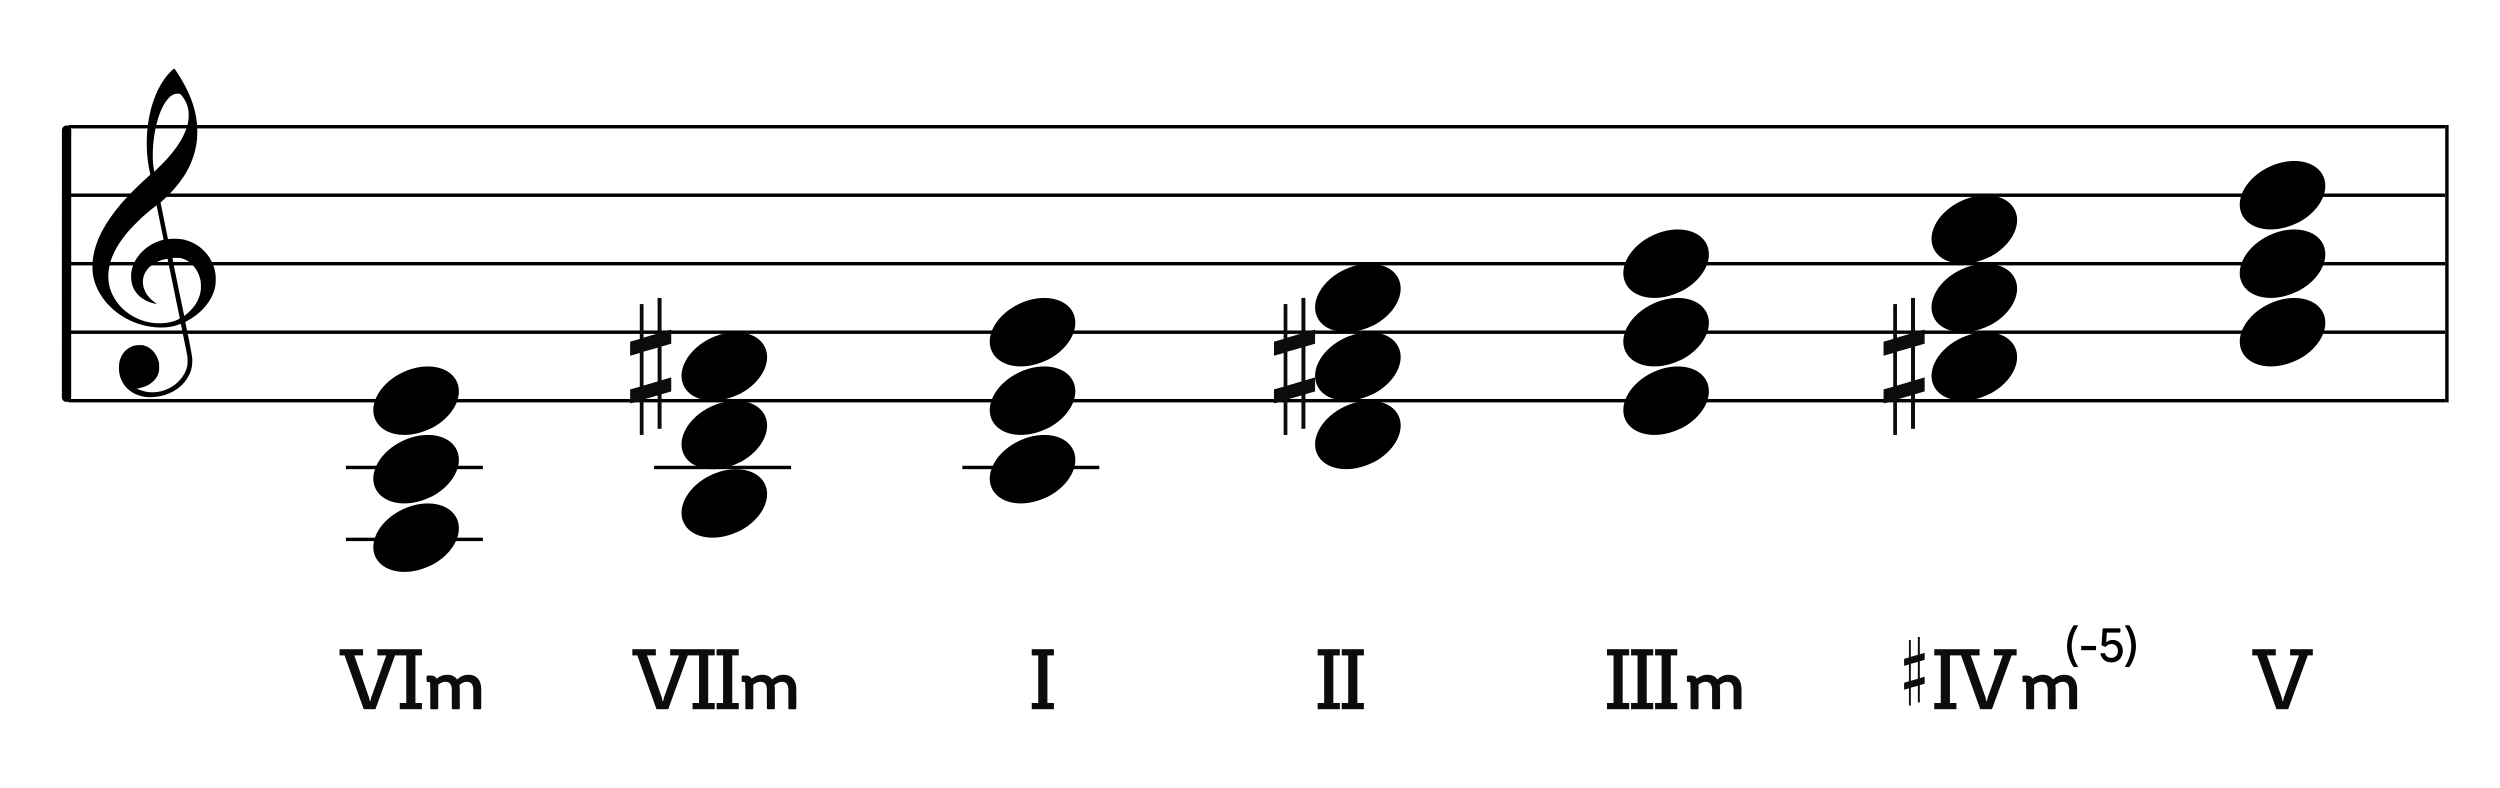 <?xml version="1.0" encoding="UTF-8"?>
<svg width="730px" height="230px" viewBox="0 0 730 230" version="1.1" xmlns="http://www.w3.org/2000/svg" xmlns:xlink="http://www.w3.org/1999/xlink">
    <title>3-III_dorian_primechords</title>
    <g id="3-III_dorian_primechords" stroke="none" stroke-width="1" fill="none" fill-rule="evenodd">
        <g id="Group" transform="translate(18, 36)" stroke="#000000">
            <line x1="2" y1="1" x2="696" y2="1" id="horizon"></line>
            <line x1="2" y1="21" x2="696" y2="21" id="horizon"></line>
            <line x1="2" y1="41" x2="696" y2="41" id="horizon"></line>
            <line x1="2" y1="61" x2="696" y2="61" id="horizon"></line>
            <line x1="2" y1="81" x2="696" y2="81" id="horizon"></line>
            <line x1="-37.571" y1="40.991" x2="40.429" y2="41.009" id="bar" stroke-width="2.722" stroke-linecap="round" stroke-linejoin="round" transform="translate(1.429, 41) rotate(90) translate(-1.429, -41) "></line>
            <line x1="696.5" y1="1" x2="696.5" y2="81" id="bar" stroke-linecap="square"></line>
        </g>
        <path d="M43.13,115.97 C42.413,115.917 41.723,115.801 41.072,115.623 C37.7,114.708 35.364,112.166 34.82,108.815 C34.66,107.834 34.713,106.297 34.938,105.421 C35.11,104.749 35.524,103.791 35.859,103.29 C36.423,102.449 37.387,101.654 38.349,101.239 C39.139,100.897 39.565,100.806 40.562,100.771 C41.352,100.742 41.547,100.755 42.004,100.873 C43.994,101.384 45.607,103.09 46.306,105.427 C46.463,105.955 46.477,106.089 46.48,107.127 C46.484,108.113 46.466,108.318 46.342,108.757 C46.067,109.73 45.597,110.515 44.846,111.249 C43.746,112.327 42.457,112.975 40.717,113.326 L39.971,113.478 L40.5,113.709 C43.328,114.952 46.458,114.832 49.377,113.373 C51.931,112.098 53.906,109.79 54.585,107.288 C54.75,106.683 54.76,106.572 54.755,105.421 L54.75,104.197 L53.796,99.465 C53.273,96.862 52.83,94.684 52.813,94.625 C52.784,94.533 52.718,94.546 52.266,94.734 C49.341,95.956 44.915,95.94 40.876,94.694 C35.342,92.988 30.825,89.244 28.471,84.411 C27.737,82.902 27.308,81.459 27.071,79.695 C26.964,78.901 26.981,76.798 27.104,75.799 C27.759,70.453 30.519,65.093 35.721,59.056 C37.34,57.178 40.884,53.662 43.259,51.578 C43.89,51.025 43.917,50.989 43.868,50.81 C43.758,50.395 43.376,48.383 43.259,47.593 C42.712,43.915 42.713,39.644 43.262,35.906 C44.123,30.034 46.143,25.1 49.081,21.692 C49.617,21.068 50.752,20 50.876,20 C50.916,20 51.26,20.471 51.639,21.048 C55.156,26.377 57.017,31.124 57.526,36.056 C57.652,37.289 57.617,40.183 57.46,41.312 C56.944,45.037 55.742,48.27 53.68,51.472 C52.332,53.569 50.301,55.951 48.228,57.872 C47.755,58.311 47.257,58.772 47.122,58.898 L46.876,59.127 L47.962,64.468 L49.047,69.811 L49.584,69.769 C51.096,69.648 52.693,69.736 53.834,70.003 C55.354,70.359 57.064,71.173 58.343,72.146 C59.057,72.69 60.245,73.905 60.746,74.606 C61.945,76.278 62.728,78.271 62.947,80.207 C63.055,81.164 62.991,83.026 62.824,83.801 C62.165,86.866 60.217,89.749 57.248,92.045 C56.514,92.614 55.444,93.3 54.666,93.701 C54.139,93.974 54.093,94.011 54.128,94.153 C54.194,94.423 55.038,98.526 55.354,100.109 C55.519,100.94 55.774,102.317 55.92,103.168 C56.177,104.666 56.185,104.743 56.151,105.711 C56.088,107.551 55.626,108.99 54.582,110.605 C52.594,113.68 49.033,115.641 44.879,115.946 C44.002,116.011 43.719,116.015 43.13,115.97 Z M48.396,94.308 C49.177,94.216 50.167,94.003 50.809,93.787 C51.595,93.524 52.542,93.056 52.505,92.949 C52.487,92.903 51.684,88.985 50.719,84.243 C49.754,79.501 48.949,75.607 48.931,75.587 C48.912,75.568 48.591,75.613 48.219,75.689 C45.486,76.242 43.243,77.81 42.261,79.853 C41.951,80.497 41.833,80.918 41.753,81.654 C41.583,83.218 42.086,84.936 43.116,86.298 C43.714,87.092 44.627,87.941 45.465,88.485 C45.786,88.693 45.847,88.795 45.622,88.746 C45.544,88.73 45.269,88.671 45.011,88.616 C42.985,88.178 41.025,87.032 39.914,85.638 C38.938,84.411 38.443,83.136 38.302,81.478 C38.121,79.366 38.674,77.329 39.969,75.332 C40.805,74.043 42.248,72.638 43.694,71.709 C44.741,71.034 46.328,70.346 47.409,70.098 C47.607,70.053 47.769,69.995 47.769,69.97 C47.769,69.901 45.765,60.099 45.732,60.005 C45.684,59.868 42.968,62.096 41.138,63.771 C40.129,64.696 37.983,66.931 37.203,67.869 C34.85,70.698 33.33,73.244 32.48,75.773 C31.625,78.323 31.413,80.778 31.85,83.101 C32.381,85.925 34.203,88.88 36.639,90.87 C39.947,93.572 44.161,94.804 48.396,94.308 Z M54.604,91.623 C56.86,89.686 58.194,87.483 58.588,85.05 C58.72,84.235 58.686,82.516 58.524,81.756 C57.864,78.676 55.849,76.299 53.193,75.466 C52.67,75.302 52.549,75.289 51.518,75.287 C50.864,75.287 50.384,75.311 50.351,75.35 C50.318,75.387 50.993,78.77 52.041,83.817 C53,88.438 53.785,92.228 53.787,92.239 C53.793,92.291 54.068,92.083 54.604,91.623 Z M47.227,48.013 C51.767,43.468 54.45,39.042 55.01,35.17 C55.135,34.299 55.134,32.877 55.005,32.102 C54.747,30.556 54.117,29.198 53.045,27.889 C52.619,27.37 52.555,27.342 51.75,27.344 C50.864,27.345 50.057,27.767 49.221,28.664 C47.835,30.147 46.677,32.572 45.823,35.766 C44.637,40.212 44.272,45.774 44.923,49.542 L45.025,50.137 L45.66,49.542 C46.009,49.214 46.713,48.526 47.227,48.013 Z" id="G-Clef" fill="#000000"></path>
        <path d="M116.586,129.185 C110.757,132.368 107.652,138.129 109.563,142.463 C111.6,147.087 118.603,148.391 125.192,145.376 C131.783,142.361 135.477,136.16 133.44,131.537 C131.402,126.913 124.399,125.609 117.81,128.624 C117.398,128.813 116.974,128.972 116.586,129.185 Z" id="Path" fill="#000000" transform="translate(121.5, 137) rotate(-180) translate(-121.5, -137) "></path>
        <path d="M116.586,149.185 C110.757,152.368 107.652,158.129 109.563,162.463 C111.6,167.087 118.603,168.391 125.192,165.376 C131.783,162.361 135.477,156.16 133.44,151.537 C131.402,146.913 124.399,145.609 117.81,148.624 C117.398,148.813 116.974,148.972 116.586,149.185 Z" id="Path" fill="#000000" transform="translate(121.5, 157) rotate(-180) translate(-121.5, -157) "></path>
        <rect id="Rectangle" fill="#000000" x="101" y="157" width="40" height="1"></rect>
        <rect id="Rectangle" fill="#000000" x="101" y="136" width="40" height="1"></rect>
        <rect id="Rectangle" fill="#000000" x="191" y="136" width="40" height="1"></rect>
        <path d="M206.586,119.185 C200.757,122.368 197.652,128.129 199.563,132.463 C201.6,137.087 208.603,138.391 215.192,135.376 C221.783,132.361 225.477,126.16 223.44,121.537 C221.402,116.913 214.399,115.609 207.81,118.624 C207.398,118.813 206.974,118.972 206.586,119.185 Z" id="Path" fill="#000000" transform="translate(211.5, 127) rotate(-180) translate(-211.5, -127) "></path>
        <path d="M206.586,139.185 C200.757,142.368 197.652,148.129 199.563,152.463 C201.6,157.087 208.603,158.391 215.192,155.376 C221.783,152.361 225.477,146.16 223.44,141.537 C221.402,136.913 214.399,135.609 207.81,138.624 C207.398,138.813 206.974,138.972 206.586,139.185 Z" id="Path" fill="#000000" transform="translate(211.5, 147) rotate(-180) translate(-211.5, -147) "></path>
        <path d="M206.586,99.185 C200.757,102.368 197.652,108.129 199.563,112.463 C201.6,117.087 208.603,118.391 215.192,115.376 C221.783,112.361 225.477,106.16 223.44,101.537 C221.402,96.913 214.399,95.609 207.81,98.624 C207.398,98.813 206.974,98.972 206.586,99.185 Z" id="Path" fill="#000000" transform="translate(211.5, 107) rotate(-180) translate(-211.5, -107) "></path>
        <g id="Group" transform="translate(179, 177)" fill="#0C0C0C" fill-rule="nonzero">
            <g id="CN-Root">
                <path d="M16.122,30.088 L21.842,14.384 L23.324,14.384 L23.324,12.564 L16.694,12.564 L16.694,14.384 L19.268,14.384 L14.874,26.682 L14.64,27.748 L14.484,27.748 L14.25,26.682 L9.934,14.384 L12.508,14.384 L12.508,12.564 L5.644,12.564 L5.644,14.384 L7.1,14.384 L12.69,30.088 L16.122,30.088 Z M29.695,30.088 L29.695,28.268 L27.797,28.268 L27.797,14.384 L29.695,14.384 L29.695,12.564 L23.221,12.564 L23.221,14.384 L25.119,14.384 L25.119,28.268 L23.221,28.268 L23.221,30.088 L29.695,30.088 Z M36.716,30.088 L36.716,28.268 L34.818,28.268 L34.818,14.384 L36.716,14.384 L36.716,12.564 L30.242,12.564 L30.242,14.384 L32.14,14.384 L32.14,28.268 L30.242,28.268 L30.242,30.088 L36.716,30.088 Z" id="Combined-Shape"></path>
            </g>
        </g>
        <g id="Group" transform="translate(211.5, 177)" fill="#0C0C0C" fill-rule="nonzero">
            <g id="Combined-Shape">
                <path d="M8.134,30.104 C8.35,30.104 8.47,29.984 8.47,29.768 L8.47,22.904 C9.214,22.328 9.862,22.088 10.558,22.088 C11.83,22.088 12.43,22.88 12.43,24.464 L12.43,29.768 C12.43,29.984 12.574,30.104 12.766,30.104 L14.422,30.104 C14.638,30.104 14.758,29.984 14.758,29.768 L14.758,24.224 C14.758,23.792 14.71,23.384 14.662,23.024 C15.334,22.424 16.078,22.088 16.846,22.088 C18.07,22.088 18.694,22.88 18.694,24.464 L18.694,29.768 C18.694,29.984 18.814,30.104 19.03,30.104 L20.686,30.104 C20.902,30.104 21.022,29.984 21.022,29.768 L21.022,24.224 C21.022,21.464 19.534,20.024 17.302,20.024 C16.03,20.024 14.902,20.504 13.99,21.416 C13.366,20.504 12.334,20.024 11.086,20.024 C9.958,20.024 9.022,20.384 7.966,21.176 C7.702,20.576 7.198,20.264 6.382,20.264 L5.398,20.264 C5.182,20.264 5.062,20.384 5.062,20.6 L5.062,21.8 C5.062,22.016 5.182,22.136 5.398,22.136 L5.662,22.136 C6.07,22.136 6.118,22.352 6.118,22.928 L6.118,23.864 L6.142,23.864 L6.142,29.768 C6.142,29.984 6.238,30.104 6.478,30.104 L8.134,30.104 Z"></path>
            </g>
        </g>
        <rect id="Rectangle" fill="#000000" x="281" y="136" width="40" height="1"></rect>
        <path d="M116.586,109.185 C110.757,112.368 107.652,118.129 109.563,122.463 C111.6,127.087 118.603,128.391 125.192,125.376 C131.783,122.361 135.477,116.16 133.44,111.537 C131.402,106.913 124.399,105.609 117.81,108.624 C117.398,108.813 116.974,108.972 116.586,109.185 Z" id="Path" fill="#000000" transform="translate(121.5, 117) rotate(-180) translate(-121.5, -117) "></path>
        <path d="M296.586,109.185 C290.757,112.368 287.652,118.129 289.563,122.463 C291.6,127.087 298.603,128.391 305.192,125.376 C311.783,122.361 315.477,116.16 313.44,111.537 C311.402,106.913 304.399,105.609 297.81,108.624 C297.398,108.813 296.974,108.972 296.586,109.185 Z" id="Path" fill="#000000" transform="translate(301.5, 117) rotate(-180) translate(-301.5, -117) "></path>
        <path d="M296.586,129.185 C290.757,132.368 287.652,138.129 289.563,142.463 C291.6,147.087 298.603,148.391 305.192,145.376 C311.783,142.361 315.477,136.16 313.44,131.537 C311.402,126.913 304.399,125.609 297.81,128.624 C297.398,128.813 296.974,128.972 296.586,129.185 Z" id="Path" fill="#000000" transform="translate(301.5, 137) rotate(-180) translate(-301.5, -137) "></path>
        <path d="M296.586,89.185 C290.757,92.368 287.652,98.129 289.563,102.463 C291.6,107.087 298.603,108.391 305.192,105.376 C311.783,102.361 315.477,96.16 313.44,91.537 C311.402,86.913 304.399,85.609 297.81,88.624 C297.398,88.813 296.974,88.972 296.586,89.185 Z" id="Path" fill="#000000" transform="translate(301.5, 97) rotate(-180) translate(-301.5, -97) "></path>
        <g id="Group" transform="translate(458, 177)" fill="#0C0C0C" fill-rule="nonzero">
            <g id="CN-Root">
                <path d="M17.721,30.088 L17.721,28.268 L15.823,28.268 L15.823,14.384 L17.721,14.384 L17.721,12.564 L11.247,12.564 L11.247,14.384 L13.145,14.384 L13.145,28.268 L11.247,28.268 L11.247,30.088 L17.721,30.088 Z M24.742,30.088 L24.742,28.268 L22.844,28.268 L22.844,14.384 L24.742,14.384 L24.742,12.564 L18.268,12.564 L18.268,14.384 L20.166,14.384 L20.166,28.268 L18.268,28.268 L18.268,30.088 L24.742,30.088 Z M31.763,30.088 L31.763,28.268 L29.865,28.268 L29.865,14.384 L31.763,14.384 L31.763,12.564 L25.289,12.564 L25.289,14.384 L27.187,14.384 L27.187,28.268 L25.289,28.268 L25.289,30.088 L31.763,30.088 Z" id="Combined-Shape"></path>
            </g>
        </g>
        <g id="Group" transform="translate(90, 177)" fill="#0C0C0C" fill-rule="nonzero">
            <g id="CN-Root">
                <path d="M19.633,30.088 L25.353,14.384 L26.835,14.384 L26.835,12.564 L20.205,12.564 L20.205,14.384 L22.779,14.384 L18.385,26.682 L18.151,27.748 L17.995,27.748 L17.761,26.682 L13.445,14.384 L16.019,14.384 L16.019,12.564 L9.155,12.564 L9.155,14.384 L10.611,14.384 L16.201,30.088 L19.633,30.088 Z M33.206,30.088 L33.206,28.268 L31.308,28.268 L31.308,14.384 L33.206,14.384 L33.206,12.564 L26.732,12.564 L26.732,14.384 L28.63,14.384 L28.63,28.268 L26.732,28.268 L26.732,30.088 L33.206,30.088 Z" id="Combined-Shape"></path>
            </g>
        </g>
        <g id="Group" transform="translate(283, 177)" fill="#0C0C0C" fill-rule="nonzero">
            <g id="CN-Root">
                <path d="M24.742,30.088 L24.742,28.268 L22.844,28.268 L22.844,14.384 L24.742,14.384 L24.742,12.564 L18.268,12.564 L18.268,14.384 L20.166,14.384 L20.166,28.268 L18.268,28.268 L18.268,30.088 L24.742,30.088 Z" id="Combined-Shape"></path>
            </g>
        </g>
        <g id="Group" transform="translate(555, 177)" fill="#0C0C0C" fill-rule="nonzero">
            <g id="Combined-Shape">
                <path d="M16.279,30.088 L16.279,28.268 L14.381,28.268 L14.381,14.384 L16.279,14.384 L16.279,12.564 L9.805,12.564 L9.805,14.384 L11.703,14.384 L11.703,28.268 L9.805,28.268 L9.805,30.088 L16.279,30.088 Z M26.654,30.088 L32.374,14.384 L33.856,14.384 L33.856,12.564 L27.226,12.564 L27.226,14.384 L29.8,14.384 L25.406,26.682 L25.172,27.748 L25.016,27.748 L24.782,26.682 L20.466,14.384 L23.04,14.384 L23.04,12.564 L16.176,12.564 L16.176,14.384 L17.632,14.384 L23.222,30.088 L26.654,30.088 Z"></path>
            </g>
        </g>
        <g id="Group" transform="translate(556, 186)" fill="#0C0C0C" fill-rule="nonzero">
            <g id="sharp">
                <path d="M1.957,12.794 L1.957,7.841 L4.01,7.26 L4.01,12.188 L1.957,12.794 Z M6,11.596 L4.588,12.011 L4.588,7.083 L6,6.678 L6,4.631 L4.588,5.036 L4.588,0 L4.01,0 L4.01,5.188 L1.957,5.794 L1.957,0.897 L1.412,0.897 L1.412,5.98 L0,6.386 L0,8.437 L1.412,8.032 L1.412,12.951 L0,13.354 L0,15.397 L1.412,14.993 L1.412,20 L1.957,20 L1.957,14.814 L4.01,14.235 L4.01,19.106 L4.588,19.106 L4.588,14.051 L6,13.646 L6,11.596 Z"></path>
            </g>
        </g>
        <path d="M391.586,99.185 C385.757,102.368 382.652,108.129 384.563,112.463 C386.6,117.087 393.603,118.391 400.192,115.376 C406.783,112.361 410.477,106.16 408.44,101.537 C406.402,96.913 399.399,95.609 392.81,98.624 C392.398,98.813 391.974,98.972 391.586,99.185 Z" id="Path" fill="#000000" transform="translate(396.5, 107) rotate(-180) translate(-396.5, -107) "></path>
        <path d="M391.586,119.185 C385.757,122.368 382.652,128.129 384.563,132.463 C386.6,137.087 393.603,138.391 400.192,135.376 C406.783,132.361 410.477,126.16 408.44,121.537 C406.402,116.913 399.399,115.609 392.81,118.624 C392.398,118.813 391.974,118.972 391.586,119.185 Z" id="Path" fill="#000000" transform="translate(396.5, 127) rotate(-180) translate(-396.5, -127) "></path>
        <path d="M391.586,79.185 C385.757,82.368 382.652,88.129 384.563,92.463 C386.6,97.087 393.603,98.391 400.192,95.376 C406.783,92.361 410.477,86.16 408.44,81.537 C406.402,76.913 399.399,75.609 392.81,78.624 C392.398,78.813 391.974,78.972 391.586,79.185 Z" id="Path" fill="#000000" transform="translate(396.5, 87) rotate(-180) translate(-396.5, -87) "></path>
        <path d="M481.586,89.185 C475.757,92.368 472.652,98.129 474.563,102.463 C476.6,107.087 483.603,108.391 490.192,105.376 C496.783,102.361 500.477,96.16 498.44,91.537 C496.402,86.913 489.399,85.609 482.81,88.624 C482.398,88.813 481.974,88.972 481.586,89.185 Z" id="Path" fill="#000000" transform="translate(486.5, 97) rotate(-180) translate(-486.5, -97) "></path>
        <path d="M481.586,109.185 C475.757,112.368 472.652,118.129 474.563,122.463 C476.6,127.087 483.603,128.391 490.192,125.376 C496.783,122.361 500.477,116.16 498.44,111.537 C496.402,106.913 489.399,105.609 482.81,108.624 C482.398,108.813 481.974,108.972 481.586,109.185 Z" id="Path" fill="#000000" transform="translate(486.5, 117) rotate(-180) translate(-486.5, -117) "></path>
        <path d="M481.586,69.185 C475.757,72.368 472.652,78.129 474.563,82.463 C476.6,87.087 483.603,88.391 490.192,85.376 C496.783,82.361 500.477,76.16 498.44,71.537 C496.402,66.913 489.399,65.609 482.81,68.624 C482.398,68.813 481.974,68.972 481.586,69.185 Z" id="Path" fill="#000000" transform="translate(486.5, 77) rotate(-180) translate(-486.5, -77) "></path>
        <path d="M571.586,79.185 C565.757,82.368 562.652,88.129 564.563,92.463 C566.6,97.087 573.603,98.391 580.192,95.376 C586.783,92.361 590.477,86.16 588.44,81.537 C586.402,76.913 579.399,75.609 572.81,78.624 C572.398,78.813 571.974,78.972 571.586,79.185 Z" id="Path" fill="#000000" transform="translate(576.5, 87) rotate(-180) translate(-576.5, -87) "></path>
        <path d="M571.586,99.185 C565.757,102.368 562.652,108.129 564.563,112.463 C566.6,117.087 573.603,118.391 580.192,115.376 C586.783,112.361 590.477,106.16 588.44,101.537 C586.402,96.913 579.399,95.609 572.81,98.624 C572.398,98.813 571.974,98.972 571.586,99.185 Z" id="Path" fill="#000000" transform="translate(576.5, 107) rotate(-180) translate(-576.5, -107) "></path>
        <path d="M571.586,59.185 C565.757,62.368 562.652,68.129 564.563,72.463 C566.6,77.087 573.603,78.391 580.192,75.376 C586.783,72.361 590.477,66.16 588.44,61.537 C586.402,56.913 579.399,55.609 572.81,58.624 C572.398,58.813 571.974,58.972 571.586,59.185 Z" id="Path" fill="#000000" transform="translate(576.5, 67) rotate(-180) translate(-576.5, -67) "></path>
        <g id="Group" transform="translate(645, 177)" fill="#0C0C0C" fill-rule="nonzero">
            <g id="CN-Root">
                <path d="M23.143,30.088 L28.863,14.384 L30.345,14.384 L30.345,12.564 L23.715,12.564 L23.715,14.384 L26.289,14.384 L21.895,26.682 L21.661,27.748 L21.505,27.748 L21.271,26.682 L16.955,14.384 L19.529,14.384 L19.529,12.564 L12.665,12.564 L12.665,14.384 L14.121,14.384 L19.711,30.088 L23.143,30.088 Z" id="Combined-Shape"></path>
            </g>
        </g>
        <path d="M661.586,69.185 C655.757,72.368 652.652,78.129 654.563,82.463 C656.6,87.087 663.603,88.391 670.192,85.376 C676.783,82.361 680.477,76.16 678.44,71.537 C676.402,66.913 669.399,65.609 662.81,68.624 C662.398,68.813 661.974,68.972 661.586,69.185 Z" id="Path" fill="#000000" transform="translate(666.5, 77) rotate(-180) translate(-666.5, -77) "></path>
        <path d="M661.586,89.185 C655.757,92.368 652.652,98.129 654.563,102.463 C656.6,107.087 663.603,108.391 670.192,105.376 C676.783,102.361 680.477,96.16 678.44,91.537 C676.402,86.913 669.399,85.609 662.81,88.624 C662.398,88.813 661.974,88.972 661.586,89.185 Z" id="Path" fill="#000000" transform="translate(666.5, 97) rotate(-180) translate(-666.5, -97) "></path>
        <path d="M661.586,49.185 C655.757,52.368 652.652,58.129 654.563,62.463 C656.6,67.087 663.603,68.391 670.192,65.376 C676.783,62.361 680.477,56.16 678.44,51.537 C676.402,46.913 669.399,45.609 662.81,48.624 C662.398,48.813 661.974,48.972 661.586,49.185 Z" id="Path" fill="#000000" transform="translate(666.5, 57) rotate(-180) translate(-666.5, -57) "></path>
        <g id="Group" transform="translate(370, 177)" fill="#0C0C0C" fill-rule="nonzero">
            <g id="CN-Root">
                <path d="M21.232,30.088 L21.232,28.268 L19.334,28.268 L19.334,14.384 L21.232,14.384 L21.232,12.564 L14.758,12.564 L14.758,14.384 L16.656,14.384 L16.656,28.268 L14.758,28.268 L14.758,30.088 L21.232,30.088 Z M28.253,30.088 L28.253,28.268 L26.355,28.268 L26.355,14.384 L28.253,14.384 L28.253,12.564 L21.779,12.564 L21.779,14.384 L23.677,14.384 L23.677,28.268 L21.779,28.268 L21.779,30.088 L28.253,30.088 Z" id="Combined-Shape"></path>
            </g>
        </g>
        <g id="Group" transform="translate(119.5, 177)" fill="#0C0C0C" fill-rule="nonzero">
            <g id="Combined-Shape">
                <path d="M8.134,30.104 C8.35,30.104 8.47,29.984 8.47,29.768 L8.47,22.904 C9.214,22.328 9.862,22.088 10.558,22.088 C11.83,22.088 12.43,22.88 12.43,24.464 L12.43,29.768 C12.43,29.984 12.574,30.104 12.766,30.104 L14.422,30.104 C14.638,30.104 14.758,29.984 14.758,29.768 L14.758,24.224 C14.758,23.792 14.71,23.384 14.662,23.024 C15.334,22.424 16.078,22.088 16.846,22.088 C18.07,22.088 18.694,22.88 18.694,24.464 L18.694,29.768 C18.694,29.984 18.814,30.104 19.03,30.104 L20.686,30.104 C20.902,30.104 21.022,29.984 21.022,29.768 L21.022,24.224 C21.022,21.464 19.534,20.024 17.302,20.024 C16.03,20.024 14.902,20.504 13.99,21.416 C13.366,20.504 12.334,20.024 11.086,20.024 C9.958,20.024 9.022,20.384 7.966,21.176 C7.702,20.576 7.198,20.264 6.382,20.264 L5.398,20.264 C5.182,20.264 5.062,20.384 5.062,20.6 L5.062,21.8 C5.062,22.016 5.182,22.136 5.398,22.136 L5.662,22.136 C6.07,22.136 6.118,22.352 6.118,22.928 L6.118,23.864 L6.142,23.864 L6.142,29.768 C6.142,29.984 6.238,30.104 6.478,30.104 L8.134,30.104 Z"></path>
            </g>
        </g>
        <g id="Group" transform="translate(585.5, 177)" fill="#0C0C0C" fill-rule="nonzero">
            <g id="Combined-Shape">
                <path d="M8.134,30.104 C8.35,30.104 8.47,29.984 8.47,29.768 L8.47,22.904 C9.214,22.328 9.862,22.088 10.558,22.088 C11.83,22.088 12.43,22.88 12.43,24.464 L12.43,29.768 C12.43,29.984 12.574,30.104 12.766,30.104 L14.422,30.104 C14.638,30.104 14.758,29.984 14.758,29.768 L14.758,24.224 C14.758,23.792 14.71,23.384 14.662,23.024 C15.334,22.424 16.078,22.088 16.846,22.088 C18.07,22.088 18.694,22.88 18.694,24.464 L18.694,29.768 C18.694,29.984 18.814,30.104 19.03,30.104 L20.686,30.104 C20.902,30.104 21.022,29.984 21.022,29.768 L21.022,24.224 C21.022,21.464 19.534,20.024 17.302,20.024 C16.03,20.024 14.902,20.504 13.99,21.416 C13.366,20.504 12.334,20.024 11.086,20.024 C9.958,20.024 9.022,20.384 7.966,21.176 C7.702,20.576 7.198,20.264 6.382,20.264 L5.398,20.264 C5.182,20.264 5.062,20.384 5.062,20.6 L5.062,21.8 C5.062,22.016 5.182,22.136 5.398,22.136 L5.662,22.136 C6.07,22.136 6.118,22.352 6.118,22.928 L6.118,23.864 L6.142,23.864 L6.142,29.768 C6.142,29.984 6.238,30.104 6.478,30.104 L8.134,30.104 Z"></path>
            </g>
        </g>
        <g id="CN-add" transform="translate(600, 178)" fill="#000000">
            <path d="M6.642,16.778 C6.782,16.778 6.824,16.722 6.754,16.596 C5.676,14.902 4.934,12.788 4.934,10.688 C4.934,8.588 5.676,6.46 6.754,4.78 C6.824,4.654 6.782,4.584 6.642,4.584 L5.662,4.584 C5.536,4.584 5.466,4.654 5.382,4.78 C4.248,6.488 3.576,8.63 3.576,10.688 C3.576,12.732 4.248,14.874 5.382,16.596 C5.466,16.722 5.536,16.778 5.662,16.778 L6.642,16.778 Z M11.85,11.864 C11.99,11.864 12.046,11.794 12.046,11.668 L12.046,10.8 C12.046,10.674 11.99,10.604 11.85,10.604 L7.888,10.604 C7.762,10.604 7.692,10.674 7.692,10.8 L7.692,11.668 C7.692,11.794 7.762,11.864 7.888,11.864 L11.85,11.864 Z M16.568,15.42 C18.542,15.42 19.858,14.076 19.858,12.046 C19.858,10.142 18.668,8.854 16.918,8.854 C16.204,8.854 15.518,9.12 15,9.54 L15.196,6.712 L18.976,6.712 C19.088,6.712 19.158,6.642 19.158,6.516 L19.158,5.662 C19.158,5.55 19.088,5.48 18.976,5.48 L14.188,5.48 C14.076,5.48 13.978,5.536 13.964,5.662 L13.642,10.226 C13.628,10.366 13.684,10.45 13.796,10.492 L14.692,10.856 C14.818,10.898 14.86,10.87 14.93,10.8 C15.392,10.296 15.924,10.058 16.526,10.058 C17.674,10.058 18.444,10.856 18.444,12.06 C18.444,13.278 17.66,14.104 16.498,14.104 C15.616,14.104 14.93,13.656 14.72,12.9 C14.678,12.774 14.636,12.732 14.496,12.732 L13.53,12.732 C13.376,12.732 13.306,12.774 13.334,12.9 C13.698,14.496 14.832,15.42 16.568,15.42 Z M21.608,16.778 C21.734,16.778 21.804,16.722 21.888,16.596 C23.022,14.874 23.694,12.732 23.694,10.688 C23.694,8.63 23.022,6.488 21.888,4.78 C21.804,4.654 21.734,4.584 21.608,4.584 L20.628,4.584 C20.488,4.584 20.446,4.654 20.516,4.78 C21.594,6.46 22.336,8.588 22.336,10.688 C22.336,12.788 21.594,14.902 20.516,16.596 C20.446,16.722 20.488,16.778 20.628,16.778 L21.608,16.778 Z" id="Combined-Shape"></path>
        </g>
        <g id="Group" transform="translate(487.5, 177)" fill="#0C0C0C" fill-rule="nonzero">
            <g id="Combined-Shape">
                <path d="M8.134,30.104 C8.35,30.104 8.47,29.984 8.47,29.768 L8.47,22.904 C9.214,22.328 9.862,22.088 10.558,22.088 C11.83,22.088 12.43,22.88 12.43,24.464 L12.43,29.768 C12.43,29.984 12.574,30.104 12.766,30.104 L14.422,30.104 C14.638,30.104 14.758,29.984 14.758,29.768 L14.758,24.224 C14.758,23.792 14.71,23.384 14.662,23.024 C15.334,22.424 16.078,22.088 16.846,22.088 C18.07,22.088 18.694,22.88 18.694,24.464 L18.694,29.768 C18.694,29.984 18.814,30.104 19.03,30.104 L20.686,30.104 C20.902,30.104 21.022,29.984 21.022,29.768 L21.022,24.224 C21.022,21.464 19.534,20.024 17.302,20.024 C16.03,20.024 14.902,20.504 13.99,21.416 C13.366,20.504 12.334,20.024 11.086,20.024 C9.958,20.024 9.022,20.384 7.966,21.176 C7.702,20.576 7.198,20.264 6.382,20.264 L5.398,20.264 C5.182,20.264 5.062,20.384 5.062,20.6 L5.062,21.8 C5.062,22.016 5.182,22.136 5.398,22.136 L5.662,22.136 C6.07,22.136 6.118,22.352 6.118,22.928 L6.118,23.864 L6.142,23.864 L6.142,29.768 C6.142,29.984 6.238,30.104 6.478,30.104 L8.134,30.104 Z"></path>
            </g>
        </g>
        <g id="Group" transform="translate(184, 87)" fill="#0C0C0C" fill-rule="nonzero">
            <g id="sharp">
                <path d="M3.914,25.588 L3.914,15.682 L8.021,14.519 L8.021,24.375 L3.914,25.588 Z M12,23.192 L9.177,24.021 L9.177,14.165 L12,13.356 L12,9.262 L9.177,10.071 L9.177,0 L8.021,0 L8.021,10.376 L3.914,11.587 L3.914,1.794 L2.823,1.794 L2.823,11.96 L0,12.771 L0,16.874 L2.823,16.065 L2.823,25.902 L0,26.709 L0,30.795 L2.823,29.986 L2.823,40 L3.914,40 L3.914,29.628 L8.021,28.469 L8.021,38.212 L9.177,38.212 L9.177,28.103 L12,27.292 L12,23.192 Z"></path>
            </g>
        </g>
        <g id="Group" transform="translate(372, 87)" fill="#0C0C0C" fill-rule="nonzero">
            <g id="sharp">
                <path d="M3.914,25.588 L3.914,15.682 L8.021,14.519 L8.021,24.375 L3.914,25.588 Z M12,23.192 L9.177,24.021 L9.177,14.165 L12,13.356 L12,9.262 L9.177,10.071 L9.177,0 L8.021,0 L8.021,10.376 L3.914,11.587 L3.914,1.794 L2.823,1.794 L2.823,11.96 L0,12.771 L0,16.874 L2.823,16.065 L2.823,25.902 L0,26.709 L0,30.795 L2.823,29.986 L2.823,40 L3.914,40 L3.914,29.628 L8.021,28.469 L8.021,38.212 L9.177,38.212 L9.177,28.103 L12,27.292 L12,23.192 Z"></path>
            </g>
        </g>
        <g id="Group" transform="translate(550, 87)" fill="#0C0C0C" fill-rule="nonzero">
            <g id="sharp">
                <path d="M3.914,25.588 L3.914,15.682 L8.021,14.519 L8.021,24.375 L3.914,25.588 Z M12,23.192 L9.177,24.021 L9.177,14.165 L12,13.356 L12,9.262 L9.177,10.071 L9.177,0 L8.021,0 L8.021,10.376 L3.914,11.587 L3.914,1.794 L2.823,1.794 L2.823,11.96 L0,12.771 L0,16.874 L2.823,16.065 L2.823,25.902 L0,26.709 L0,30.795 L2.823,29.986 L2.823,40 L3.914,40 L3.914,29.628 L8.021,28.469 L8.021,38.212 L9.177,38.212 L9.177,28.103 L12,27.292 L12,23.192 Z"></path>
            </g>
        </g>
    </g>
</svg>